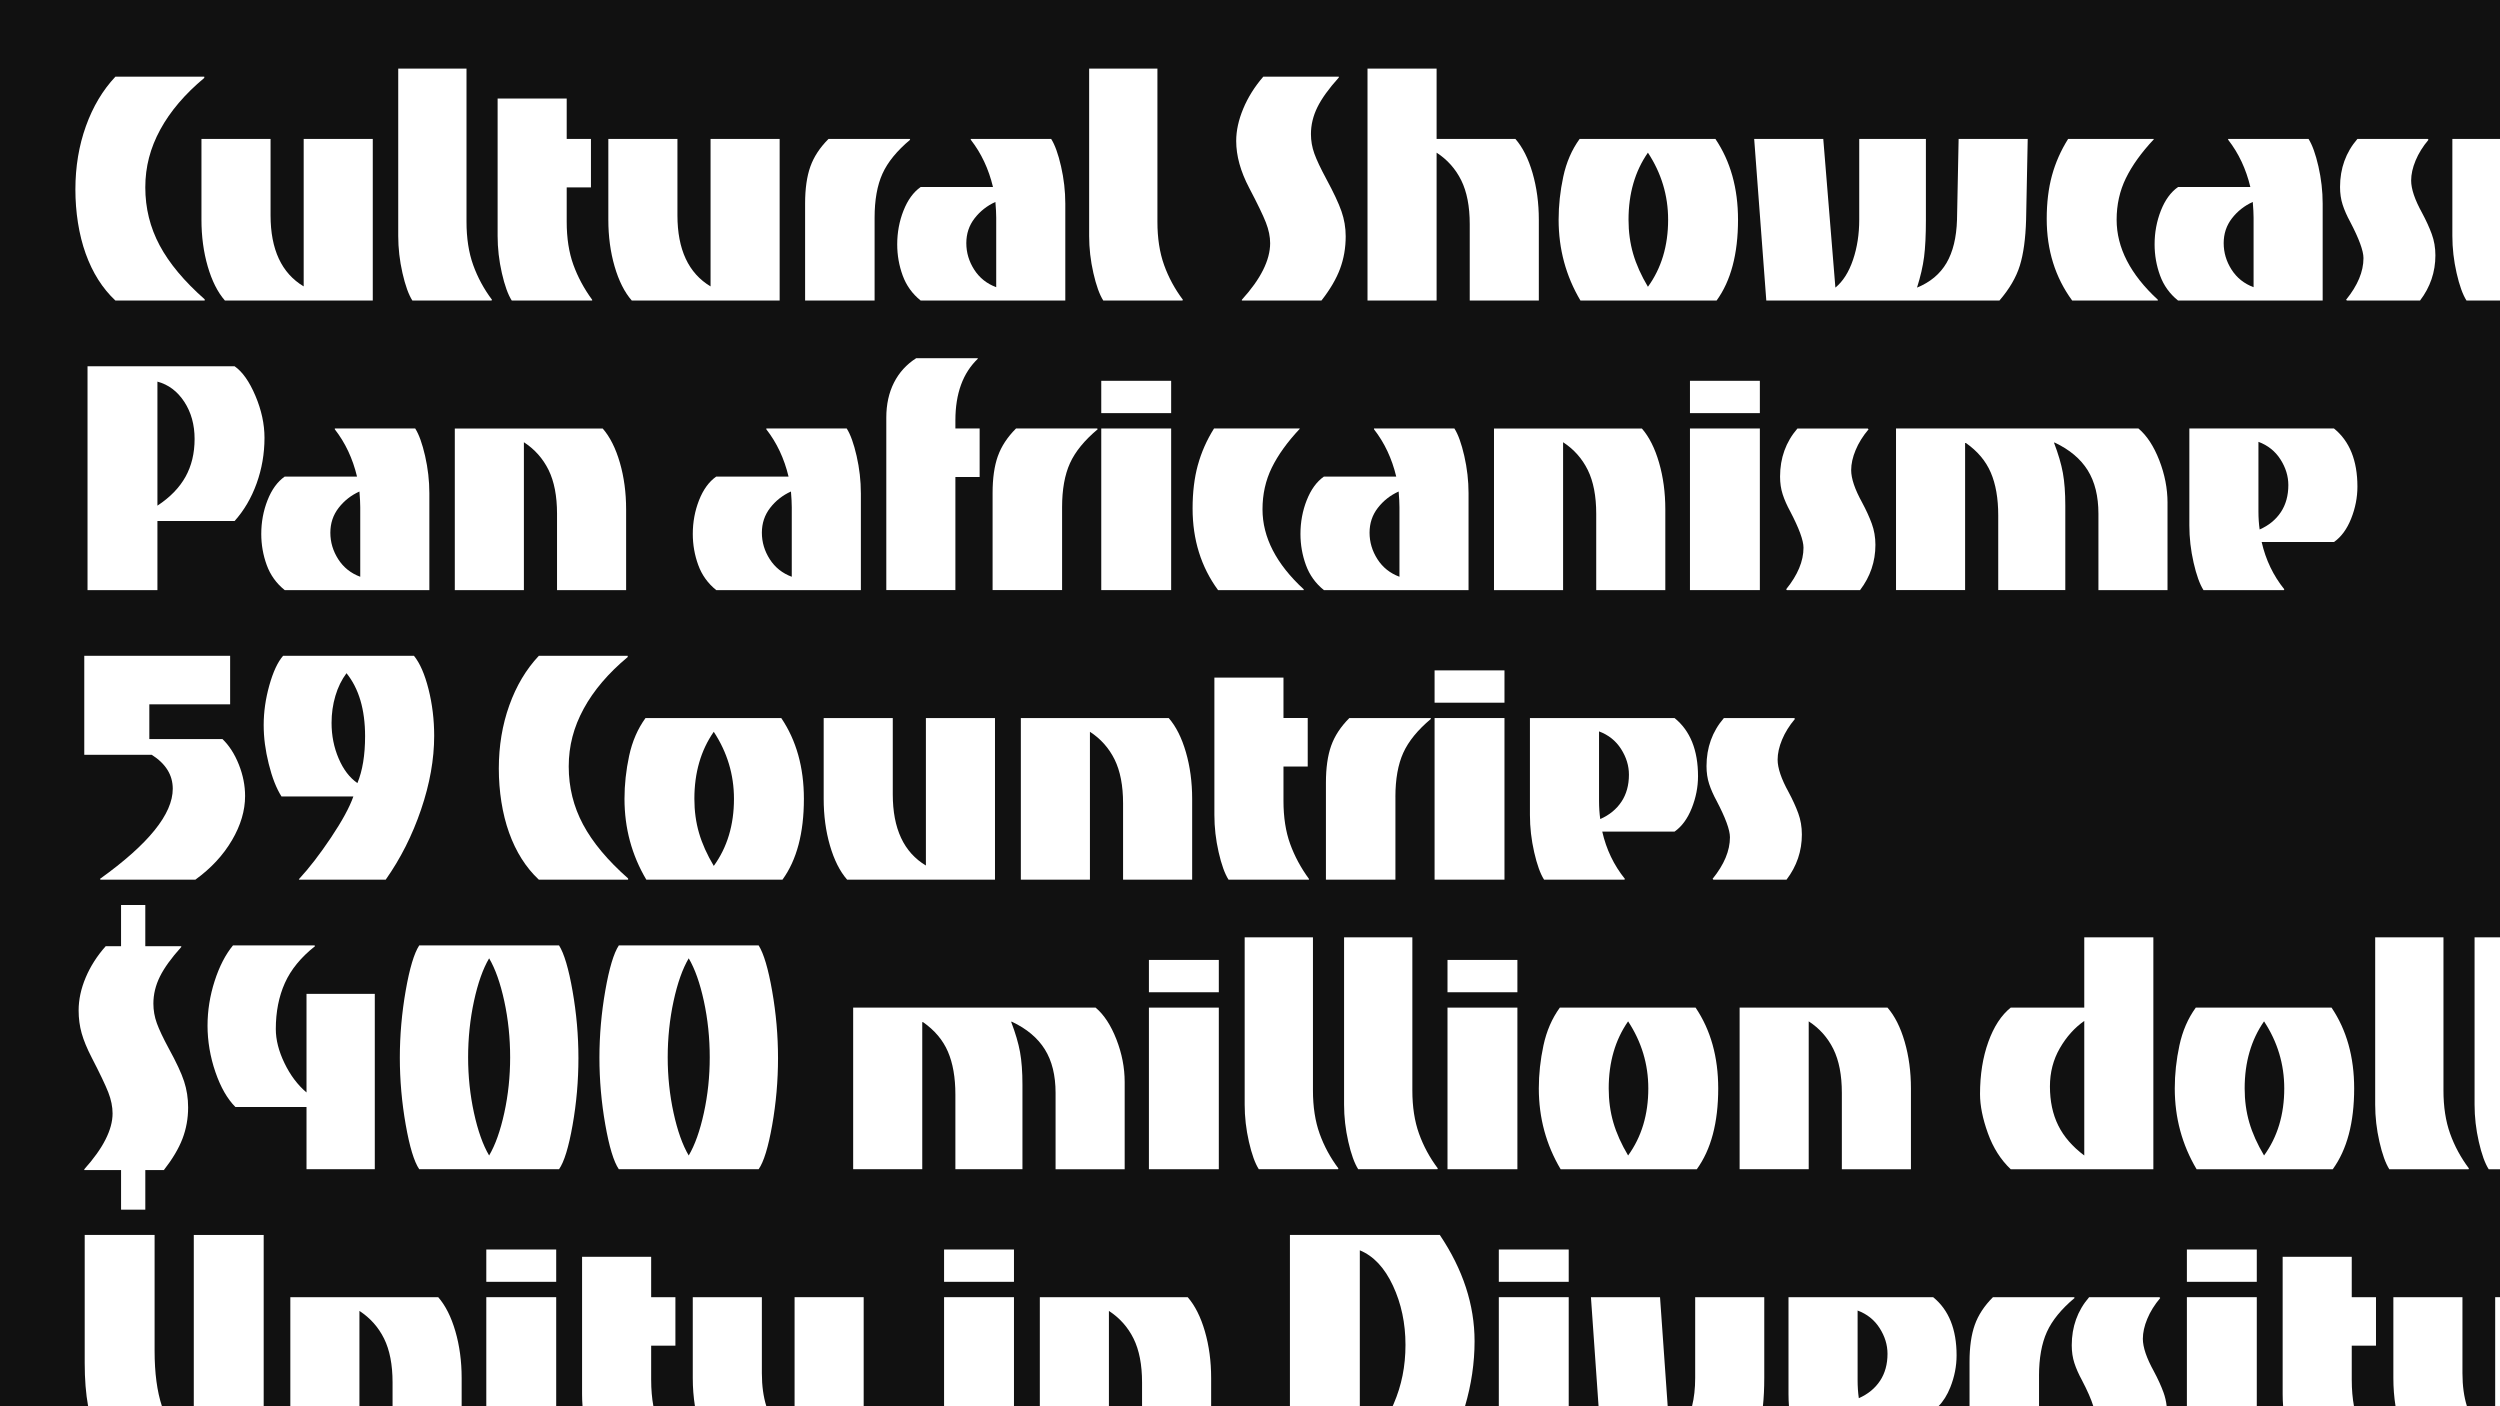 <?xml version="1.0" encoding="UTF-8"?><svg xmlns="http://www.w3.org/2000/svg" viewBox="0 0 1920 1080"><defs><style>.cls-1{fill:none;}.cls-1,.cls-2,.cls-3{stroke-width:0px;}.cls-2{fill:#111;}.cls-3{fill:#fff;}</style></defs><g id="Background"><rect class="cls-2" x="0" y="0" width="1920" height="1080"/></g><g id="Vectors"><path class="cls-1" d="M591.47,390.05c-4.24,5.48-6.36,11.84-6.36,19.08s2.02,14.02,6.05,20.33c4.03,6.31,9.67,10.81,16.91,13.5v-53.37c0-3.1-.21-7.14-.62-12.1-6.41,2.9-11.74,7.09-15.98,12.57Z"/><path class="cls-1" d="M1250.71,168.75c0,9.31,1.19,18.05,3.57,26.22,2.38,8.17,6.15,16.6,11.33,25.29,10.34-14.27,15.52-31.44,15.52-51.51,0-18.62-5.17-35.79-15.52-51.51-9.93,14.27-14.89,31.45-14.89,51.51Z"/><path class="cls-1" d="M528.94,887.42c4.76-8.07,8.63-18.98,11.64-32.74,3-13.76,4.5-27.98,4.5-42.67s-1.5-29.27-4.5-43.13c-3-13.86-6.88-24.82-11.64-32.89-4.76,8.07-8.64,19.04-11.64,32.89-3,13.86-4.5,28.24-4.5,43.13s1.5,28.91,4.5,42.67c3,13.76,6.88,24.67,11.64,32.74Z"/><path class="cls-1" d="M257.59,534.4c-1.97,6.62-2.95,13.55-2.95,20.79,0,9.73,1.81,18.83,5.43,27.31,3.62,8.48,8.43,14.79,14.43,18.93,3.93-9.51,5.9-21.51,5.9-36,0-20.48-4.76-36.62-14.27-48.41-3.72,4.96-6.57,10.76-8.53,17.38Z"/><path class="cls-1" d="M533.29,613.52c0,9.31,1.19,18.05,3.57,26.22,2.38,8.17,6.15,16.6,11.33,25.29,10.34-14.27,15.52-31.44,15.52-51.51,0-18.62-5.17-35.79-15.52-51.51-9.93,14.27-14.89,31.45-14.89,51.51Z"/><path class="cls-1" d="M1228.06,561.7v53.37c0,4.96.31,9.62.93,13.96,7.03-3.1,12.46-7.55,16.29-13.34,3.83-5.79,5.74-12.72,5.74-20.79,0-6.83-2.02-13.39-6.05-19.71-4.03-6.31-9.67-10.81-16.91-13.5Z"/><path class="cls-1" d="M765.09,220.57v-53.37c0-3.1-.21-7.14-.62-12.1-6.41,2.9-11.74,7.09-15.98,12.57-4.24,5.48-6.36,11.84-6.36,19.08s2.02,14.02,6.05,20.33c4.03,6.31,9.67,10.81,16.91,13.5Z"/><path class="cls-1" d="M142.46,366.16c4.65-8.38,6.98-18.05,6.98-29.01s-2.64-20.48-7.91-28.55c-5.28-8.07-12.16-13.24-20.64-15.52v95.26c9.72-6.41,16.91-13.81,21.57-22.19Z"/><path class="cls-1" d="M260.07,390.05c-4.24,5.48-6.36,11.84-6.36,19.08s2.02,14.02,6.05,20.33c4.03,6.31,9.67,10.81,16.91,13.5v-53.37c0-3.1-.21-7.14-.62-12.1-6.41,2.9-11.74,7.09-15.98,12.57Z"/><path class="cls-1" d="M1730.75,220.57v-53.37c0-3.1-.21-7.14-.62-12.1-6.41,2.9-11.74,7.09-15.98,12.57-4.24,5.48-6.36,11.84-6.36,19.08s2.02,14.02,6.05,20.33c4.03,6.31,9.67,10.81,16.91,13.5Z"/><path class="cls-1" d="M1723.91,835.91c0,9.31,1.19,18.05,3.57,26.22,2.38,8.17,6.15,16.6,11.33,25.29,10.34-14.27,15.52-31.44,15.52-51.51,0-18.62-5.17-35.79-15.52-51.51-9.93,14.27-14.89,31.45-14.89,51.51Z"/><path class="cls-1" d="M1426.64,1006.47v53.37c0,4.96.31,9.62.93,13.96,7.03-3.1,12.46-7.55,16.29-13.34,3.83-5.79,5.74-12.72,5.74-20.79,0-6.83-2.02-13.39-6.05-19.71-4.03-6.31-9.67-10.81-16.91-13.5Z"/><path class="cls-1" d="M1734.48,339.32v53.37c0,4.96.31,9.62.93,13.96,7.03-3.1,12.46-7.55,16.29-13.34,3.83-5.79,5.74-12.72,5.74-20.79,0-6.83-2.02-13.39-6.05-19.71-4.03-6.31-9.67-10.81-16.91-13.5Z"/><path class="cls-1" d="M375.65,735.99c-4.76,8.07-8.64,19.04-11.64,32.89-3,13.86-4.5,28.24-4.5,43.13s1.5,28.91,4.5,42.67c3,13.76,6.88,24.67,11.64,32.74,4.76-8.07,8.63-18.98,11.64-32.74,3-13.76,4.5-27.98,4.5-42.67s-1.5-29.27-4.5-43.13c-3-13.86-6.88-24.82-11.64-32.89Z"/><path class="cls-1" d="M1581.94,805.03c-5.07,8.8-7.6,18.57-7.6,29.32,0,11.38,2.12,21.36,6.36,29.94,4.24,8.59,10.91,16.29,20.01,23.12v-103.33c-7.45,5.17-13.71,12.16-18.77,20.95Z"/><path class="cls-1" d="M1235.49,835.91c0,9.31,1.19,18.05,3.57,26.22,2.38,8.17,6.15,16.6,11.33,25.29,10.34-14.27,15.52-31.44,15.52-51.51,0-18.62-5.17-35.79-15.52-51.51-9.93,14.27-14.89,31.45-14.89,51.51Z"/><path class="cls-1" d="M1074.78,442.96v-53.37c0-3.1-.21-7.14-.62-12.1-6.41,2.9-11.74,7.09-15.98,12.57-4.24,5.48-6.36,11.84-6.36,19.08s2.02,14.02,6.05,20.33c4.03,6.31,9.67,10.81,16.91,13.5Z"/><path class="cls-3" d="M88.63,230.81h68.58v-.93c-15.72-13.86-27.26-27.67-34.6-41.43-7.35-13.75-11.02-28.6-11.02-44.53s3.83-30.3,11.48-44.37c7.65-14.07,18.93-27.31,33.82-39.72v-.93h-68.27c-9.73,10.35-17.28,23.02-22.65,38.01-5.38,15-8.07,31.19-8.07,48.56s2.64,34.65,7.91,49.34c5.28,14.69,12.88,26.69,22.81,36Z"/><path class="cls-3" d="M154.72,106.69v62.06c0,12.83,1.6,24.78,4.81,35.84,3.21,11.07,7.6,19.81,13.19,26.22h113.57v-124.12h-53.06v113.26c-16.96-10.13-25.44-28.34-25.44-54.61v-58.65h-53.06Z"/><path class="cls-3" d="M305.84,52.7v128.47c0,9.52,1.09,19.04,3.26,28.55,2.17,9.52,4.7,16.55,7.6,21.1h60.82l.31-.62c-6.21-8.27-11.02-17.17-14.43-26.69-3.41-9.51-5.12-20.58-5.12-33.2V52.7h-52.44Z"/><path class="cls-3" d="M382.17,75.66v105.5c0,9.52,1.09,19.04,3.26,28.55,2.17,9.52,4.7,16.55,7.6,21.1h61.75v-.62c-6.21-8.48-11.02-17.42-14.43-26.84-3.41-9.41-5.12-20.43-5.12-33.05v-26.38h18.62v-37.24h-18.62v-31.03h-53.06Z"/><path class="cls-3" d="M467.2,106.69v62.06c0,12.83,1.6,24.78,4.81,35.84,3.21,11.07,7.6,19.81,13.19,26.22h113.57v-124.12h-53.06v113.26c-16.96-10.13-25.44-28.34-25.44-54.61v-58.65h-53.06Z"/><path class="cls-3" d="M636.31,106.69c-6.62,6.62-11.28,13.71-13.96,21.26-2.69,7.55-4.03,17.02-4.03,28.39v74.47h53.37v-63.61c0-13.65,2.02-24.93,6.05-33.82,4.03-8.89,11.12-17.58,21.26-26.07l-.31-.62h-62.37Z"/><path class="cls-3" d="M693.87,161.77c-3.21,8.17-4.81,16.81-4.81,25.91,0,8.28,1.4,16.24,4.19,23.89,2.79,7.66,7.39,14.07,13.81,19.24h111.09v-74.47c0-9.51-1.09-19.03-3.26-28.55-2.17-9.51-4.71-16.55-7.6-21.1h-61.75v.62c8.07,10.35,13.76,22.45,17.07,36.31h-55.54c-5.58,3.93-9.98,9.98-13.19,18.15ZM748.49,167.67c4.24-5.48,9.57-9.67,15.98-12.57.41,4.96.62,9,.62,12.1v53.37c-7.24-2.69-12.88-7.19-16.91-13.5-4.03-6.31-6.05-13.08-6.05-20.33s2.12-13.6,6.36-19.08Z"/><path class="cls-3" d="M836.46,52.7v128.47c0,9.52,1.09,19.04,3.26,28.55,2.17,9.52,4.7,16.55,7.6,21.1h60.82l.31-.62c-6.21-8.27-11.02-17.17-14.43-26.69-3.41-9.51-5.12-20.58-5.12-33.2V52.7h-52.44Z"/><path class="cls-3" d="M1028.22,59.52v-.62h-58.03c-6.62,7.66-11.74,15.83-15.36,24.51-3.62,8.69-5.43,16.96-5.43,24.82,0,11.38,3.31,23.38,9.93,36,6.41,12.21,10.71,21.1,12.88,26.69,2.17,5.58,3.26,10.86,3.26,15.83,0,13.03-7.24,27.52-21.72,43.44v.62h61.13c6.62-8.48,11.38-16.6,14.27-24.36,2.89-7.76,4.34-16.08,4.34-24.98,0-6.62-1.09-13.03-3.26-19.24s-6.05-14.48-11.64-24.82c-4.34-8.07-7.4-14.53-9.15-19.39-1.76-4.86-2.64-9.88-2.64-15.05,0-7.03,1.65-13.91,4.96-20.63,3.31-6.72,8.79-14.32,16.45-22.81Z"/><path class="cls-3" d="M1050.25,52.7v178.11h53.06v-113.57c8.27,5.38,14.58,12.47,18.93,21.26,4.34,8.79,6.52,20.01,6.52,33.67v58.65h53.06v-62.06c0-12.82-1.61-24.77-4.81-35.84-3.21-11.06-7.6-19.81-13.19-26.22h-60.51v-53.99h-53.06Z"/><path class="cls-3" d="M1213.16,106.69c-6,8.28-10.19,17.95-12.57,29.01-2.38,11.07-3.57,22.08-3.57,33.05,0,22.55,5.59,43.24,16.76,62.06h104.57c10.96-15.1,16.45-35.79,16.45-62.06,0-24.2-5.79-44.89-17.38-62.06h-104.26ZM1265.61,220.26c-5.17-8.69-8.95-17.12-11.33-25.29-2.38-8.17-3.57-16.91-3.57-26.22,0-20.06,4.96-37.24,14.89-51.51,10.34,15.72,15.52,32.89,15.52,51.51,0,20.07-5.17,37.24-15.52,51.51Z"/><path class="cls-3" d="M1479.09,168.75v-62.06h-51.2v62.06c0,11.17-1.6,21.46-4.81,30.88-3.21,9.42-7.71,16.5-13.5,21.26l-9.31-114.19h-53.06l9.31,124.12h179.05c7.65-8.89,12.88-17.84,15.67-26.84,2.79-9,4.39-20.74,4.81-35.22l1.24-62.06h-53.06l-1.24,62.06c-.42,13.65-3.1,24.72-8.07,33.2-4.96,8.49-12.52,14.79-22.65,18.93,2.69-8.48,4.5-16.34,5.43-23.58.93-7.24,1.4-16.76,1.4-28.55Z"/><path class="cls-3" d="M1654.1,107v-.31h-65.78c-5.59,8.9-9.73,18.26-12.41,28.08-2.69,9.83-4.03,20.95-4.03,33.36,0,24,6.52,44.89,19.55,62.68h65.79v-.62c-21.1-19.44-31.65-39.92-31.65-61.44,0-11.58,2.38-22.24,7.14-31.96,4.76-9.72,11.89-19.65,21.41-29.79Z"/><path class="cls-3" d="M1672.72,230.81h111.09v-74.47c0-9.51-1.09-19.03-3.26-28.55-2.17-9.51-4.71-16.55-7.6-21.1h-61.75v.62c8.07,10.35,13.76,22.45,17.07,36.31h-55.54c-5.58,3.93-9.98,9.98-13.19,18.15-3.21,8.17-4.81,16.81-4.81,25.91,0,8.28,1.4,16.24,4.19,23.89,2.79,7.66,7.39,14.07,13.81,19.24ZM1714.15,167.67c4.24-5.48,9.57-9.67,15.98-12.57.41,4.96.62,9,.62,12.1v53.37c-7.24-2.69-12.88-7.19-16.91-13.5-4.03-6.31-6.05-13.08-6.05-20.33s2.12-13.6,6.36-19.08Z"/><path class="cls-3" d="M1870.38,196.06c0-5.79-.93-11.22-2.79-16.29-1.86-5.07-4.34-10.5-7.45-16.29-5.59-10.13-8.38-18.41-8.38-24.82,0-4.76,1.13-9.88,3.41-15.36,2.27-5.48,5.58-10.81,9.93-15.98l-.62-.62h-53.99c-8.9,10.35-13.34,22.65-13.34,36.93,0,4.96.67,9.52,2.02,13.65,1.34,4.14,3.26,8.48,5.74,13.03,6.83,13.03,10.24,22.34,10.24,27.93,0,10.35-4.45,21-13.34,31.96l.62.62h56.17c7.86-10.34,11.79-21.92,11.79-34.75Z"/><path class="cls-3" d="M1883.41,181.16c0,9.52,1.09,19.04,3.26,28.55,2.17,9.52,4.7,16.55,7.6,21.1h25.73v-124.12h-36.59v74.47Z"/><path class="cls-3" d="M67.22,453.2h53.68v-53.06h59.27c7.24-8.07,12.88-17.69,16.91-28.86s6.05-22.86,6.05-35.06c0-10.55-2.33-21.3-6.98-32.27-4.65-10.96-9.98-18.51-15.98-22.65h-112.95v171.91ZM120.9,293.08c8.48,2.28,15.36,7.45,20.64,15.52,5.27,8.07,7.91,17.58,7.91,28.55s-2.33,20.63-6.98,29.01c-4.65,8.38-11.84,15.78-21.57,22.19v-95.26Z"/><path class="cls-3" d="M257.12,329.7c8.07,10.35,13.76,22.45,17.07,36.31h-55.54c-5.58,3.93-9.98,9.98-13.19,18.15-3.21,8.17-4.81,16.81-4.81,25.91,0,8.28,1.4,16.24,4.19,23.89,2.79,7.66,7.39,14.07,13.81,19.24h111.09v-74.47c0-9.51-1.09-19.03-3.26-28.55-2.17-9.51-4.71-16.55-7.6-21.1h-61.75v.62ZM276.67,389.59v53.37c-7.24-2.69-12.88-7.19-16.91-13.5-4.03-6.31-6.05-13.08-6.05-20.33s2.12-13.6,6.36-19.08c4.24-5.48,9.57-9.67,15.98-12.57.41,4.96.62,9,.62,12.1Z"/><path class="cls-3" d="M349.29,453.2h53.06v-113.57c8.27,5.38,14.58,12.47,18.93,21.26,4.34,8.79,6.52,20.01,6.52,33.67v58.65h53.06v-62.06c0-12.82-1.6-24.77-4.81-35.84-3.21-11.06-7.6-19.81-13.19-26.22h-113.57v124.12Z"/><path class="cls-3" d="M661.14,378.73c0-9.51-1.09-19.03-3.26-28.55-2.17-9.51-4.71-16.55-7.6-21.1h-61.75v.62c8.07,10.35,13.76,22.45,17.07,36.31h-55.54c-5.58,3.93-9.98,9.98-13.19,18.15-3.21,8.17-4.81,16.81-4.81,25.91,0,8.28,1.4,16.24,4.19,23.89,2.79,7.66,7.39,14.07,13.81,19.24h111.09v-74.47ZM608.08,442.96c-7.24-2.69-12.88-7.19-16.91-13.5-4.03-6.31-6.05-13.08-6.05-20.33s2.12-13.6,6.36-19.08c4.24-5.48,9.57-9.67,15.98-12.57.41,4.96.62,9,.62,12.1v53.37Z"/><path class="cls-3" d="M751.13,275.39l-.62-.31h-46.86c-7.45,4.76-13.14,11.02-17.07,18.77-3.93,7.76-5.9,16.71-5.9,26.84v132.5h53.06v-86.88h18.62v-37.24h-18.62v-6.21c0-20.68,5.79-36.51,17.38-47.48Z"/><path class="cls-3" d="M766.34,350.33c-2.69,7.55-4.03,17.02-4.03,28.39v74.47h53.37v-63.61c0-13.65,2.02-24.93,6.05-33.82,4.03-8.89,11.12-17.58,21.26-26.07l-.31-.62h-62.37c-6.62,6.62-11.28,13.71-13.96,21.26Z"/><rect class="cls-3" x="845.77" y="329.08" width="53.68" height="124.12"/><rect class="cls-3" x="845.77" y="292.46" width="53.68" height="24.82"/><path class="cls-3" d="M919.94,357.16c-2.69,9.83-4.03,20.95-4.03,33.36,0,24,6.52,44.89,19.55,62.68h65.79v-.62c-21.1-19.44-31.65-39.92-31.65-61.44,0-11.58,2.38-22.24,7.14-31.96,4.76-9.72,11.89-19.65,21.41-29.79v-.31h-65.78c-5.59,8.9-9.73,18.26-12.41,28.08Z"/><path class="cls-3" d="M1003.56,384.16c-3.21,8.17-4.81,16.81-4.81,25.91,0,8.28,1.4,16.24,4.19,23.89,2.79,7.66,7.39,14.07,13.81,19.24h111.09v-74.47c0-9.51-1.09-19.03-3.26-28.55-2.17-9.51-4.71-16.55-7.6-21.1h-61.75v.62c8.07,10.35,13.76,22.45,17.07,36.31h-55.54c-5.58,3.93-9.98,9.98-13.19,18.15ZM1058.18,390.05c4.24-5.48,9.57-9.67,15.98-12.57.41,4.96.62,9,.62,12.1v53.37c-7.24-2.69-12.88-7.19-16.91-13.5-4.03-6.31-6.05-13.08-6.05-20.33s2.12-13.6,6.36-19.08Z"/><path class="cls-3" d="M1147.39,453.2h53.06v-113.57c8.27,5.38,14.58,12.47,18.93,21.26,4.34,8.79,6.52,20.01,6.52,33.67v58.65h53.06v-62.06c0-12.82-1.6-24.77-4.81-35.84-3.21-11.06-7.6-19.81-13.19-26.22h-113.57v124.12Z"/><rect class="cls-3" x="1297.89" y="329.08" width="53.68" height="124.12"/><rect class="cls-3" x="1297.89" y="292.46" width="53.68" height="24.82"/><path class="cls-3" d="M1372.36,453.2h56.17c7.86-10.34,11.79-21.92,11.79-34.75,0-5.79-.93-11.22-2.79-16.29-1.86-5.07-4.34-10.5-7.45-16.29-5.59-10.13-8.38-18.41-8.38-24.82,0-4.76,1.13-9.88,3.41-15.36,2.27-5.48,5.58-10.81,9.93-15.98l-.62-.62h-53.99c-8.9,10.35-13.34,22.65-13.34,36.93,0,4.96.67,9.52,2.02,13.65,1.34,4.14,3.26,8.48,5.74,13.03,6.83,13.03,10.24,22.34,10.24,27.93,0,10.35-4.45,21-13.34,31.96l.62.62Z"/><path class="cls-3" d="M1664.66,386.17c0-10.96-2.12-21.88-6.36-32.74-4.24-10.86-9.57-18.98-15.98-24.36h-186.18v124.12h53.06v-112.95h.62c8.89,6.21,15.25,13.76,19.08,22.65,3.83,8.9,5.74,19.86,5.74,32.89v57.41h51.51v-64.85c0-9.93-.62-18.31-1.86-25.13-1.24-6.83-3.52-14.58-6.83-23.27h.62c11.38,5.38,19.81,12.46,25.29,21.26,5.48,8.79,8.22,19.91,8.22,33.36v58.65h53.06v-67.03Z"/><path class="cls-3" d="M1792.51,329.08h-111.09v74.47c0,9.52,1.09,19.04,3.26,28.55,2.17,9.52,4.7,16.55,7.6,21.1h61.75l.31-.62c-8.49-10.55-14.27-22.65-17.38-36.3h55.54c5.59-3.93,9.98-9.93,13.19-18,3.21-8.07,4.81-16.24,4.81-24.51,0-20.06-6-34.96-18-44.68ZM1751.7,393.31c-3.83,5.79-9.26,10.24-16.29,13.34-.62-4.34-.93-9-.93-13.96v-53.37c7.24,2.69,12.88,7.19,16.91,13.5,4.03,6.31,6.05,12.88,6.05,19.71,0,8.07-1.92,15-5.74,20.79Z"/><path class="cls-3" d="M178.15,645.33c6.72-11.48,10.08-22.81,10.08-33.98,0-8.07-1.6-16.14-4.81-24.2-3.21-8.07-7.4-14.58-12.57-19.55h-56.17v-26.69h62.06v-37.24h-112.02v76.02h51.82c10.75,6.83,16.14,15.51,16.14,26.07,0,19.45-18.62,42.51-55.86,69.2l.31.62h72.92c12-8.69,21.36-18.77,28.08-30.25Z"/><path class="cls-3" d="M323.37,621.75c6.72-19.75,10.08-38.63,10.08-56.63,0-12.41-1.45-24.36-4.34-35.84-2.9-11.48-6.62-20.01-11.17-25.6h-100.54c-4.14,4.76-7.66,12.31-10.55,22.65-2.9,10.35-4.34,20.48-4.34,30.41s1.29,19.5,3.88,29.94c2.58,10.45,5.84,18.77,9.78,24.98h55.23c-2.9,8.28-8.64,18.83-17.22,31.65-8.59,12.83-16.81,23.48-24.67,31.96l.31.31h66.41c11.37-16.14,20.43-34.08,27.15-53.84ZM274.5,601.42c-6-4.14-10.81-10.44-14.43-18.93-3.62-8.48-5.43-17.58-5.43-27.31,0-7.24.98-14.17,2.95-20.79,1.96-6.62,4.81-12.41,8.53-17.38,9.51,11.79,14.27,27.93,14.27,48.41,0,14.48-1.97,26.48-5.9,36Z"/><path class="cls-3" d="M482.4,674.65c-15.72-13.86-27.26-27.67-34.6-41.43-7.35-13.75-11.02-28.6-11.02-44.53s3.83-30.3,11.48-44.37c7.65-14.07,18.93-27.31,33.82-39.72v-.93h-68.27c-9.73,10.35-17.28,23.02-22.65,38.01-5.38,15-8.07,31.19-8.07,48.56s2.64,34.65,7.91,49.34c5.28,14.69,12.88,26.69,22.81,36h68.58v-.93Z"/><path class="cls-3" d="M600.01,551.46h-104.26c-6,8.28-10.19,17.95-12.57,29.01-2.38,11.07-3.57,22.08-3.57,33.05,0,22.55,5.59,43.24,16.76,62.06h104.57c10.96-15.1,16.45-35.79,16.45-62.06,0-24.2-5.79-44.89-17.38-62.06ZM548.18,665.03c-5.17-8.69-8.95-17.12-11.33-25.29-2.38-8.17-3.57-16.91-3.57-26.22,0-20.06,4.96-37.24,14.89-51.51,10.34,15.72,15.52,32.89,15.52,51.51,0,20.07-5.17,37.24-15.52,51.51Z"/><path class="cls-3" d="M650.58,675.58h113.57v-124.12h-53.06v113.26c-16.96-10.13-25.44-28.34-25.44-54.61v-58.65h-53.06v62.06c0,12.83,1.6,24.78,4.81,35.84,3.21,11.07,7.6,19.81,13.19,26.22Z"/><path class="cls-3" d="M915.58,613.52c0-12.82-1.6-24.77-4.81-35.84-3.21-11.06-7.6-19.81-13.19-26.22h-113.57v124.12h53.06v-113.57c8.27,5.38,14.58,12.47,18.93,21.26,4.34,8.79,6.52,20.01,6.52,33.67v58.65h53.06v-62.06Z"/><path class="cls-3" d="M1005.26,675.58v-.62c-6.21-8.48-11.02-17.42-14.43-26.84-3.41-9.41-5.12-20.43-5.12-33.05v-26.38h18.62v-37.24h-18.62v-31.03h-53.06v105.5c0,9.52,1.09,19.04,3.26,28.55,2.17,9.52,4.7,16.55,7.6,21.1h61.75Z"/><path class="cls-3" d="M1071.67,611.97c0-13.65,2.02-24.93,6.05-33.82,4.03-8.89,11.12-17.58,21.26-26.07l-.31-.62h-62.37c-6.62,6.62-11.28,13.71-13.96,21.26-2.69,7.55-4.03,17.02-4.03,28.39v74.47h53.37v-63.61Z"/><rect class="cls-3" x="1101.76" y="514.85" width="53.68" height="24.82"/><rect class="cls-3" x="1101.76" y="551.46" width="53.68" height="124.12"/><path class="cls-3" d="M1299.27,620.66c3.21-8.07,4.81-16.24,4.81-24.51,0-20.06-6-34.96-18-44.68h-111.09v74.47c0,9.52,1.09,19.04,3.26,28.55,2.17,9.52,4.7,16.55,7.6,21.1h61.75l.31-.62c-8.49-10.55-14.27-22.65-17.38-36.3h55.54c5.59-3.93,9.98-9.93,13.19-18ZM1245.28,615.7c-3.83,5.79-9.26,10.24-16.29,13.34-.62-4.34-.93-9-.93-13.96v-53.37c7.24,2.69,12.88,7.19,16.91,13.5,4.03,6.31,6.05,12.88,6.05,19.71,0,8.07-1.92,15-5.74,20.79Z"/><path class="cls-3" d="M1383.83,640.83c0-5.79-.93-11.22-2.79-16.29-1.86-5.07-4.34-10.5-7.45-16.29-5.59-10.13-8.38-18.41-8.38-24.82,0-4.76,1.13-9.88,3.41-15.36,2.27-5.48,5.58-10.81,9.93-15.98l-.62-.62h-53.99c-8.9,10.35-13.34,22.65-13.34,36.93,0,4.96.67,9.52,2.02,13.65,1.34,4.14,3.26,8.48,5.74,13.03,6.83,13.03,10.24,22.34,10.24,27.93,0,10.35-4.45,21-13.34,31.96l.62.62h56.17c7.86-10.34,11.79-21.92,11.79-34.75Z"/><path class="cls-3" d="M129.59,805.19c-4.34-8.07-7.4-14.53-9.15-19.39-1.76-4.86-2.64-9.88-2.64-15.05,0-7.03,1.65-13.91,4.96-20.64,3.31-6.72,8.79-14.32,16.45-22.81v-.62h-27.62v-31.65h-18.62v31.65h-11.79c-6.62,7.45-11.74,15.47-15.36,24.05-3.62,8.59-5.43,17.02-5.43,25.29,0,6.21.78,12.05,2.33,17.53,1.55,5.48,4.08,11.64,7.6,18.46,6.41,12.41,10.71,21.41,12.88,27,2.17,5.59,3.26,10.97,3.26,16.14,0,12.41-7.24,26.69-21.72,42.82v.62h28.24v30.41h18.62v-30.41h14.27c6.62-8.48,11.38-16.5,14.27-24.05,2.89-7.55,4.34-15.56,4.34-24.05,0-7.03-1.04-13.7-3.1-20.01-2.07-6.31-6-14.74-11.79-25.29Z"/><path class="cls-3" d="M287.84,897.97v-134.67h-52.44v75.71c-6.83-5.79-12.47-13.29-16.91-22.5-4.45-9.2-6.67-17.94-6.67-26.22,0-13.24,2.33-25.03,6.98-35.37,4.65-10.34,12.36-19.75,23.12-28.24l-.31-.62h-62.68c-5.79,7.04-10.5,16.19-14.12,27.46-3.62,11.28-5.43,22.71-5.43,34.29s2.02,23.84,6.05,35.53c4.03,11.69,9.15,20.63,15.36,26.84h54.61v47.79h52.44Z"/><path class="cls-3" d="M439.73,864.15c3-16.96,4.5-34.13,4.5-51.51s-1.5-34.34-4.5-51.51c-3-17.17-6.47-28.86-10.39-35.06h-107.37c-3.93,6-7.4,17.58-10.4,34.75-3,17.17-4.5,34.34-4.5,51.51s1.5,34.29,4.5,51.35c3,17.07,6.46,28.5,10.4,34.29h107.37c3.93-5.59,7.39-16.86,10.39-33.82ZM387.29,854.68c-3,13.76-6.88,24.67-11.64,32.74-4.76-8.07-8.64-18.98-11.64-32.74-3-13.76-4.5-27.98-4.5-42.67s1.5-29.27,4.5-43.13c3-13.86,6.88-24.82,11.64-32.89,4.76,8.07,8.63,19.04,11.64,32.89,3,13.86,4.5,28.24,4.5,43.13s-1.5,28.91-4.5,42.67Z"/><path class="cls-3" d="M475.26,897.97h107.37c3.93-5.59,7.39-16.86,10.39-33.82,3-16.96,4.5-34.13,4.5-51.51s-1.5-34.34-4.5-51.51c-3-17.17-6.47-28.86-10.39-35.06h-107.37c-3.93,6-7.4,17.58-10.4,34.75-3,17.17-4.5,34.34-4.5,51.51s1.5,34.29,4.5,51.35c3,17.07,6.46,28.5,10.4,34.29ZM517.3,768.88c3-13.86,6.88-24.82,11.64-32.89,4.76,8.07,8.63,19.04,11.64,32.89,3,13.86,4.5,28.24,4.5,43.13s-1.5,28.91-4.5,42.67c-3,13.76-6.88,24.67-11.64,32.74-4.76-8.07-8.64-18.98-11.64-32.74-3-13.76-4.5-27.98-4.5-42.67s1.5-29.27,4.5-43.13Z"/><path class="cls-3" d="M863.75,897.97v-67.03c0-10.96-2.12-21.88-6.36-32.74-4.24-10.86-9.57-18.98-15.98-24.36h-186.18v124.12h53.06v-112.95h.62c8.89,6.21,15.25,13.76,19.08,22.65,3.83,8.9,5.74,19.86,5.74,32.89v57.41h51.51v-64.85c0-9.93-.62-18.31-1.86-25.13-1.24-6.83-3.52-14.58-6.83-23.27h.62c11.38,5.38,19.81,12.46,25.29,21.26,5.48,8.79,8.22,19.91,8.22,33.36v58.65h53.06Z"/><rect class="cls-3" x="882.37" y="737.23" width="53.68" height="24.82"/><rect class="cls-3" x="882.37" y="773.85" width="53.68" height="124.12"/><path class="cls-3" d="M966.77,897.97h60.82l.31-.62c-6.21-8.27-11.02-17.17-14.43-26.69-3.41-9.51-5.12-20.58-5.12-33.2v-117.6h-52.44v128.47c0,9.52,1.09,19.04,3.26,28.55,2.17,9.52,4.7,16.55,7.6,21.1Z"/><path class="cls-3" d="M1043.11,897.97h60.82l.31-.62c-6.21-8.27-11.02-17.17-14.43-26.69-3.41-9.51-5.12-20.58-5.12-33.2v-117.6h-52.44v128.47c0,9.52,1.09,19.04,3.26,28.55,2.17,9.52,4.7,16.55,7.6,21.1Z"/><rect class="cls-3" x="1111.68" y="773.85" width="53.68" height="124.12"/><rect class="cls-3" x="1111.68" y="737.23" width="53.68" height="24.82"/><path class="cls-3" d="M1319.59,835.91c0-24.2-5.79-44.89-17.38-62.06h-104.26c-6,8.28-10.19,17.95-12.57,29.01-2.38,11.07-3.57,22.08-3.57,33.05,0,22.55,5.59,43.24,16.76,62.06h104.57c10.96-15.1,16.45-35.79,16.45-62.06ZM1250.39,887.42c-5.17-8.69-8.95-17.12-11.33-25.29-2.38-8.17-3.57-16.91-3.57-26.22,0-20.06,4.96-37.24,14.89-51.51,10.34,15.72,15.52,32.89,15.52,51.51,0,20.07-5.17,37.24-15.52,51.51Z"/><path class="cls-3" d="M1467.6,897.97v-62.06c0-12.82-1.6-24.77-4.81-35.84-3.21-11.06-7.6-19.81-13.19-26.22h-113.57v124.12h53.06v-113.57c8.27,5.38,14.58,12.47,18.93,21.26,4.34,8.79,6.52,20.01,6.52,33.67v58.65h53.06Z"/><path class="cls-3" d="M1600.72,773.85h-56.48c-7.24,5.79-12.98,14.58-17.22,26.38-4.24,11.79-6.36,25.13-6.36,40.03,0,8.9,2.02,18.93,6.05,30.1s9.88,20.38,17.53,27.62h109.54v-178.11h-53.06v53.99ZM1600.72,887.42c-9.11-6.83-15.78-14.53-20.01-23.12-4.24-8.58-6.36-18.57-6.36-29.94,0-10.75,2.53-20.53,7.6-29.32,5.07-8.79,11.33-15.77,18.77-20.95v103.33Z"/><path class="cls-3" d="M1808,835.91c0-24.2-5.79-44.89-17.38-62.06h-104.26c-6,8.28-10.19,17.95-12.57,29.01-2.38,11.07-3.57,22.08-3.57,33.05,0,22.55,5.59,43.24,16.76,62.06h104.57c10.96-15.1,16.45-35.79,16.45-62.06ZM1738.8,887.42c-5.17-8.69-8.95-17.12-11.33-25.29-2.38-8.17-3.57-16.91-3.57-26.22,0-20.06,4.96-37.24,14.89-51.51,10.34,15.72,15.52,32.89,15.52,51.51,0,20.07-5.17,37.24-15.52,51.51Z"/><path class="cls-3" d="M1876.58,837.46v-117.6h-52.44v128.47c0,9.52,1.09,19.04,3.26,28.55,2.17,9.52,4.7,16.55,7.6,21.1h60.82l.31-.62c-6.21-8.27-11.02-17.17-14.43-26.69-3.41-9.51-5.12-20.58-5.12-33.2Z"/><path class="cls-3" d="M1900.47,719.86v128.47c0,9.52,1.09,19.04,3.26,28.55,2.17,9.52,4.7,16.55,7.6,21.1h8.67v-178.11h-19.53Z"/><path class="cls-3" d="M118.73,1037.5v-89.06h-53.68v98.37c0,12.53.88,23.59,2.63,33.19h56.7c-3.77-11.4-5.65-25.57-5.65-42.5Z"/><rect class="cls-3" x="148.83" y="948.45" width="53.68" height="131.55"/><path class="cls-3" d="M354.55,1080v-21.7c0-12.82-1.6-24.77-4.81-35.84-3.21-11.06-7.6-19.81-13.19-26.22h-113.57v83.77h53.06v-73.22c8.27,5.38,14.58,12.47,18.93,21.26,4.34,8.79,6.52,20.01,6.52,33.67v18.29h53.06Z"/><rect class="cls-3" x="373.48" y="996.23" width="53.68" height="83.77"/><rect class="cls-3" x="373.48" y="959.62" width="53.68" height="24.82"/><path class="cls-3" d="M500.09,1059.85v-26.38h18.62v-37.24h-18.62v-31.03h-53.06v105.5c0,3.1.13,6.2.36,9.29h54.42c-1.13-6.19-1.71-12.9-1.71-20.15Z"/><rect class="cls-3" x="610.24" y="996.23" width="53.06" height="83.77"/><path class="cls-3" d="M585.11,1054.88v-58.65h-53.06v62.06c0,7.54.57,14.77,1.68,21.7h54.83c-2.29-7.34-3.44-15.71-3.44-25.12Z"/><rect class="cls-3" x="725.05" y="996.23" width="53.68" height="83.77"/><rect class="cls-3" x="725.05" y="959.62" width="53.68" height="24.82"/><path class="cls-3" d="M930.16,1080v-21.7c0-12.82-1.6-24.77-4.81-35.84-3.21-11.06-7.6-19.81-13.19-26.22h-113.57v83.77h53.06v-73.22c8.27,5.38,14.58,12.47,18.93,21.26,4.34,8.79,6.52,20.01,6.52,33.67v18.29h53.06Z"/><path class="cls-3" d="M1069.52,1080h55.6c4.9-16.65,7.35-33.3,7.35-49.94,0-27.93-8.9-55.13-26.69-81.61h-115.12v131.55h53.68v-119.76c10.55,4.34,19.03,13.4,25.45,27.15,6.41,13.76,9.62,28.91,9.62,45.46s-3,31.19-9,45.15c-.29.68-.59,1.34-.9,2Z"/><rect class="cls-3" x="1151.09" y="996.23" width="53.68" height="83.77"/><rect class="cls-3" x="1151.09" y="959.62" width="53.68" height="24.82"/><path class="cls-3" d="M1354.96,1058.3v-62.06h-53.06v62.06c0,8.01-.81,15.24-2.42,21.7h54.43c.7-6.41,1.05-13.65,1.05-21.7Z"/><polygon class="cls-3" points="1274.9 996.23 1221.84 996.23 1227.7 1080 1280.79 1080 1274.9 996.23"/><path class="cls-3" d="M1497.85,1065.43c3.21-8.07,4.81-16.24,4.81-24.51,0-20.06-6-34.96-18-44.68h-111.09v74.47c0,3.1.13,6.2.36,9.29h114.79c3.7-3.71,6.75-8.57,9.13-14.57ZM1443.86,1060.47c-3.83,5.79-9.26,10.24-16.29,13.34-.62-4.34-.93-9-.93-13.96v-53.37c7.24,2.69,12.88,7.19,16.91,13.5,4.03,6.31,6.05,12.88,6.05,19.71,0,8.07-1.92,15-5.74,20.79Z"/><path class="cls-3" d="M1565.96,1056.74c0-13.65,2.02-24.93,6.05-33.82,4.03-8.89,11.12-17.58,21.26-26.07l-.31-.62h-62.37c-6.62,6.62-11.28,13.71-13.96,21.26-2.69,7.55-4.03,17.02-4.03,28.39v34.12h53.37v-23.26Z"/><path class="cls-3" d="M1661.54,1069.31c-1.86-5.07-4.34-10.5-7.45-16.29-5.59-10.13-8.38-18.41-8.38-24.82,0-4.76,1.13-9.88,3.41-15.36,2.27-5.48,5.58-10.81,9.93-15.98l-.62-.62h-53.99c-8.9,10.35-13.34,22.65-13.34,36.93,0,4.96.67,9.52,2.02,13.65,1.34,4.14,3.26,8.48,5.74,13.03,4.29,8.19,7.23,14.91,8.82,20.15h56.34c-.41-3.72-1.23-7.29-2.48-10.69Z"/><rect class="cls-3" x="1679.53" y="959.62" width="53.68" height="24.82"/><rect class="cls-3" x="1679.53" y="996.23" width="53.68" height="83.77"/><path class="cls-3" d="M1806.14,1059.85v-26.38h18.62v-37.24h-18.62v-31.03h-53.06v105.5c0,3.1.13,6.2.36,9.29h54.42c-1.13-6.19-1.71-12.9-1.71-20.15Z"/><rect class="cls-3" x="1916.3" y="996.23" width="3.7" height="83.77"/><path class="cls-3" d="M1891.16,1054.88v-58.65h-53.06v62.06c0,7.54.57,14.77,1.68,21.7h54.83c-2.29-7.34-3.44-15.71-3.44-25.12Z"/></g></svg>